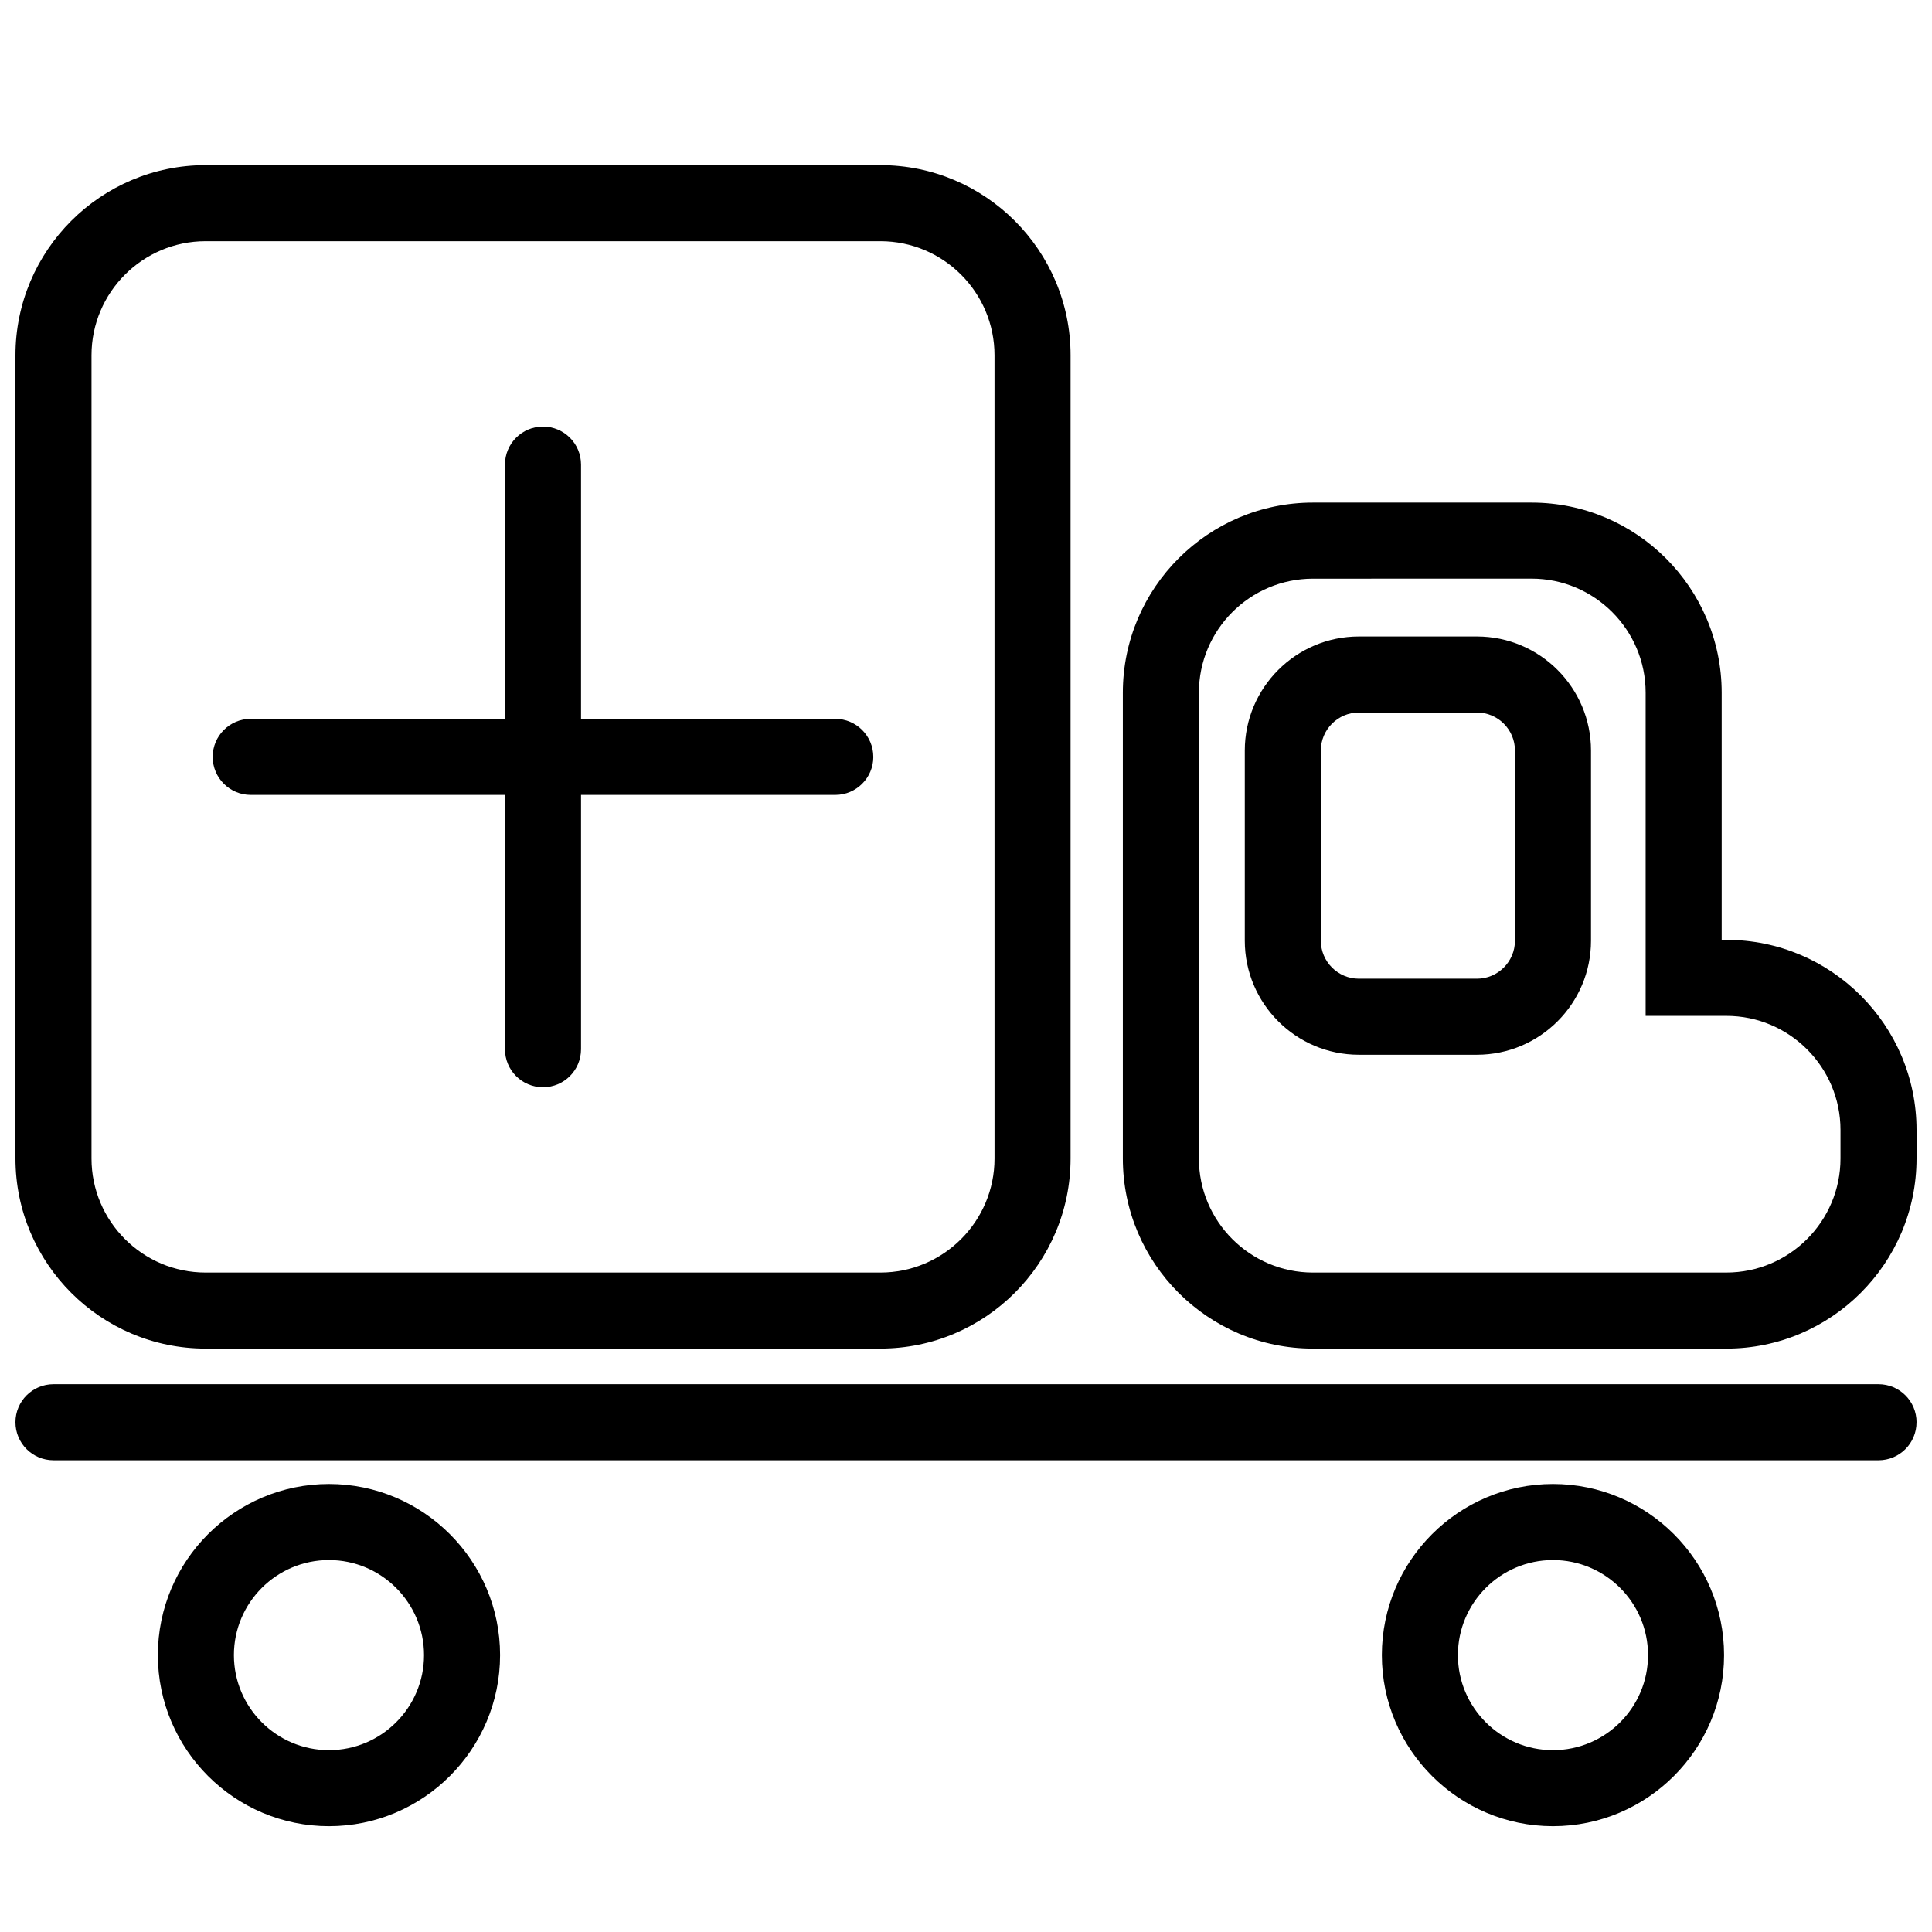 <?xml version="1.0" encoding="UTF-8"?>
<!-- Uploaded to: SVG Repo, www.svgrepo.com, Generator: SVG Repo Mixer Tools -->
<svg width="800px" height="800px" version="1.1" viewBox="144 144 512 512" xmlns="http://www.w3.org/2000/svg">
 <defs>
  <clipPath id="c">
   <path d="m441 277h210.9v225h-210.9z"/>
  </clipPath>
  <clipPath id="b">
   <path d="m148.09 187h279.91v315h-279.91z"/>
  </clipPath>
  <clipPath id="a">
   <path d="m148.09 510h503.81v21h-503.81z"/>
  </clipPath>
 </defs>
 <g clip-path="url(#c)">
  <path d="m601.52 501.39h-109.57c-27.781 0-50.383-22.602-50.383-50.383v-123.43c0-27.781 22.602-50.383 50.383-50.383h57.93c27.781 0 50.383 22.602 50.383 50.383v65.496h1.258c27.781 0 50.383 22.602 50.383 50.383v7.559c-0.004 27.77-22.605 50.379-50.383 50.379zm-109.57-204.04c-16.668 0-30.23 13.562-30.23 30.23v123.43c0 16.668 13.562 30.23 30.23 30.23l109.57-0.004c16.668 0 30.23-13.562 30.23-30.23v-7.559c0-16.668-13.562-30.23-30.23-30.23h-21.41v-85.648c0-16.668-13.562-30.23-30.23-30.23z"/>
 </g>
 <g clip-path="url(#b)">
  <path d="m377.33 501.39h-178.85c-27.781 0-50.383-22.602-50.383-50.383v-212.86c0-27.781 22.602-50.383 50.383-50.383h178.85c27.781 0 50.383 22.602 50.383 50.383v212.86c-0.004 27.77-22.605 50.379-50.383 50.379zm-178.85-293.47c-16.668 0-30.23 13.562-30.23 30.23v212.86c0 16.668 13.562 30.23 30.23 30.23h178.85c16.668 0 30.23-13.562 30.23-30.23l-0.004-212.86c0-16.668-13.562-30.23-30.23-30.23z"/>
 </g>
 <g clip-path="url(#a)">
  <path d="m651.9 520.91c0 5.57-4.504 10.078-10.078 10.078l-483.65-0.004c-5.562 0-10.078-4.504-10.078-10.078 0-5.57 4.516-10.078 10.078-10.078h483.66c5.57 0.004 10.074 4.508 10.074 10.082z"/>
 </g>
 <path d="m555.55 627.96c-25 0-45.344-20.344-45.344-45.344s20.344-45.344 45.344-45.344 45.344 20.344 45.344 45.344-20.336 45.344-45.344 45.344zm0-70.531c-13.895 0-25.191 11.297-25.191 25.191 0 13.895 11.297 25.191 25.191 25.191 13.895 0 25.191-11.297 25.191-25.191 0-13.898-11.297-25.191-25.191-25.191z"/>
 <path d="m231.18 627.96c-25 0-45.344-20.344-45.344-45.344s20.344-45.344 45.344-45.344 45.344 20.344 45.344 45.344c-0.004 25-20.348 45.344-45.344 45.344zm0-70.531c-13.887 0-25.191 11.297-25.191 25.191 0 13.895 11.305 25.191 25.191 25.191 13.887 0 25.191-11.297 25.191-25.191-0.004-13.898-11.309-25.191-25.191-25.191z"/>
 <path d="m375.44 344.58c0 5.562-4.516 10.078-10.078 10.078h-154.92c-5.562 0-10.078-4.516-10.078-10.078s4.516-10.078 10.078-10.078h154.92c5.562 0.004 10.074 4.516 10.074 10.078z"/>
 <path d="m287.9 257.05c5.57 0 10.078 4.504 10.078 10.078v154.92c0 5.57-4.504 10.078-10.078 10.078-5.57 0-10.078-4.504-10.078-10.078v-154.92c0-5.574 4.504-10.078 10.078-10.078z"/>
 <path d="m535.4 423.52h-31.285c-16.668 0-30.23-13.562-30.23-30.23v-50.383c0-16.668 13.562-30.23 30.23-30.23h31.285c16.668 0 30.23 13.562 30.23 30.23v50.383c0 16.668-13.555 30.23-30.23 30.23zm-31.285-90.695c-5.562 0-10.078 4.523-10.078 10.078v50.383c0 5.562 4.516 10.078 10.078 10.078h31.285c5.562 0 10.078-4.523 10.078-10.078v-50.383c0-5.551-4.516-10.078-10.078-10.078z"/>
</svg>